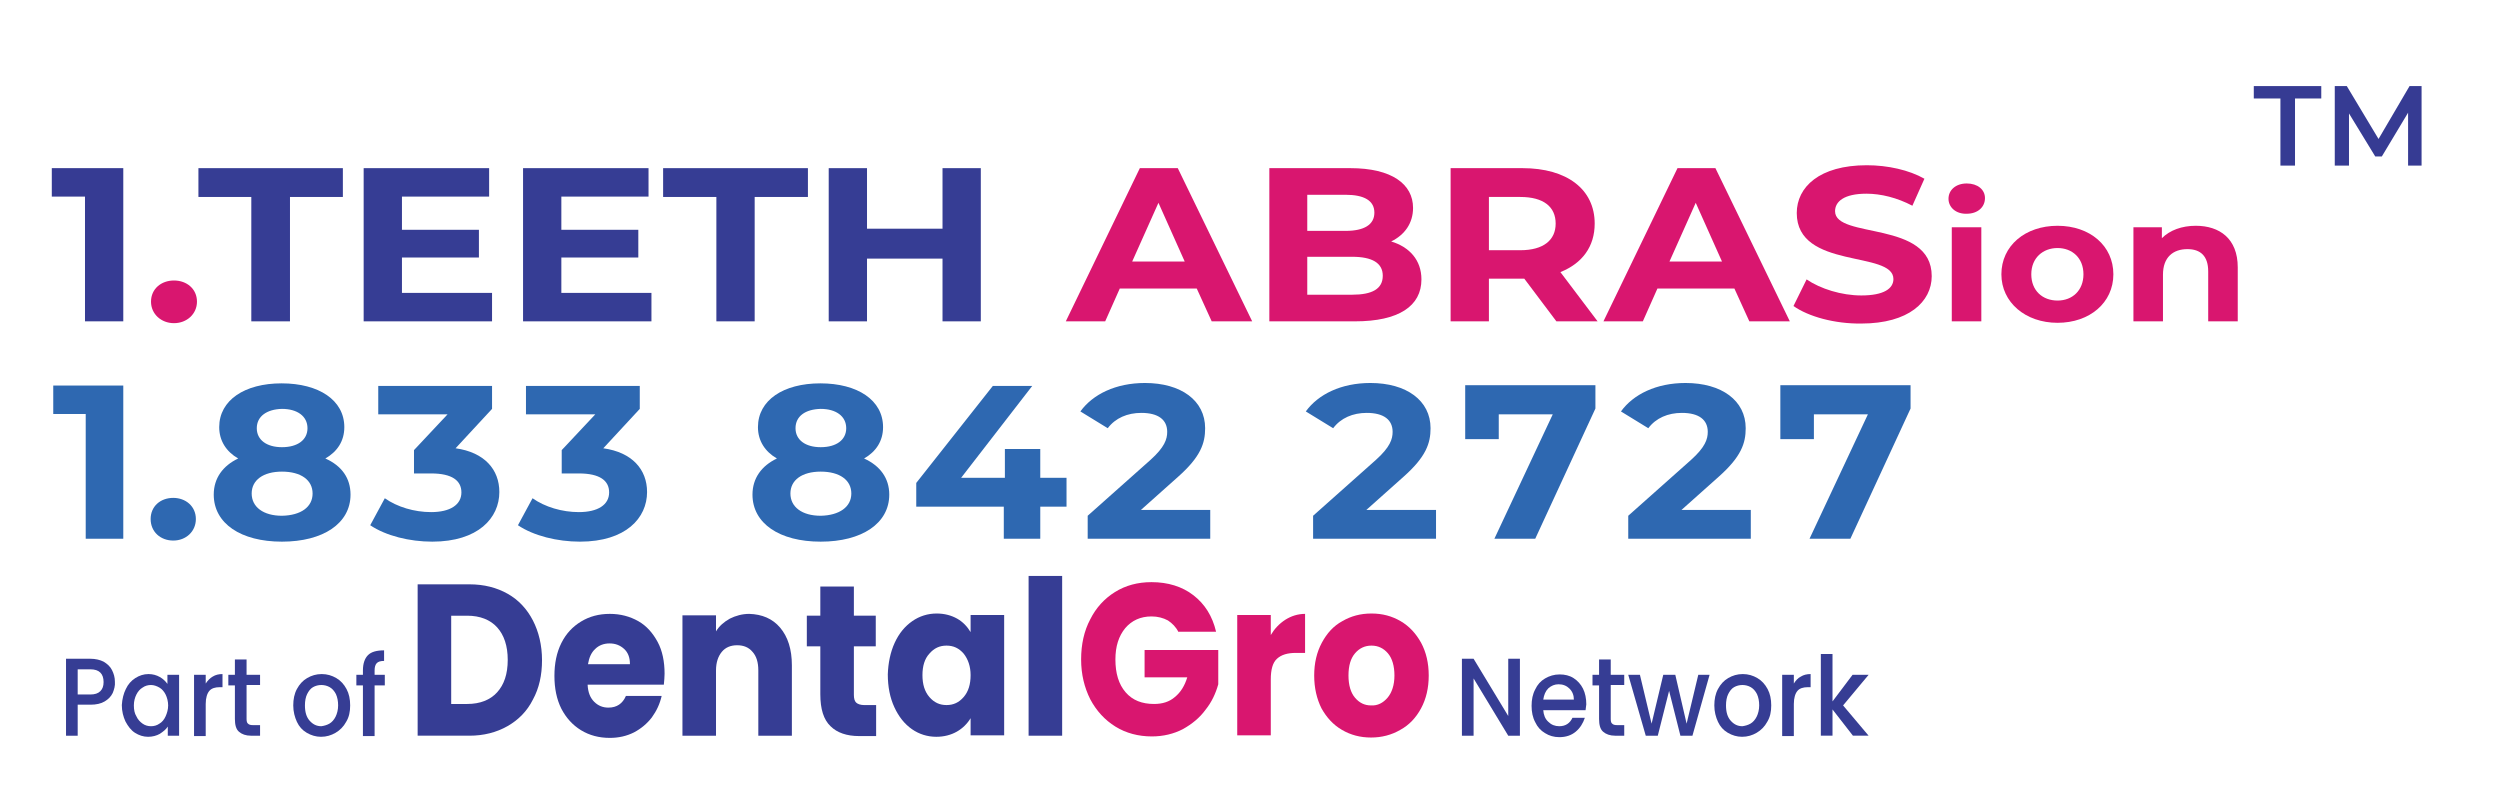 <?xml version="1.0" encoding="utf-8"?>
<!-- Generator: Adobe Illustrator 28.0.0, SVG Export Plug-In . SVG Version: 6.00 Build 0)  -->
<svg version="1.1" id="Layer_1" xmlns="http://www.w3.org/2000/svg" xmlns:xlink="http://www.w3.org/1999/xlink" x="0px" y="0px"
	 viewBox="0 0 685.4 220" style="enable-background:new 0 0 685.4 220;" xml:space="preserve">
<g>
	<g>
		<g>
			<path style="fill:#363D94;" d="M139.2,162.8c3,1.7,5.3,4.2,6.9,7.3c1.6,3.1,2.5,6.8,2.5,10.9c0,4.1-0.8,7.7-2.5,10.8
				c-1.6,3.2-4,5.6-7,7.3c-3,1.7-6.5,2.6-10.4,2.6h-14.2v-41.5h14.2C132.7,160.2,136.2,161.1,139.2,162.8z M136.3,189.8
				c1.9-2.1,2.9-5,2.9-8.9c0-3.8-1-6.8-2.9-8.9c-1.9-2.1-4.7-3.2-8.2-3.2h-4.4V193h4.4C131.6,193,134.4,191.9,136.3,189.8z"/>
			<path style="fill:#363D94;" d="M182,187.7h-20.9c0.1,2.1,0.7,3.6,1.8,4.7c1.1,1.1,2.4,1.6,3.9,1.6c2.3,0,3.9-1.1,4.8-3.2h9.8
				c-0.5,2.2-1.4,4.1-2.7,5.9c-1.3,1.7-3,3.1-4.9,4.1c-2,1-4.2,1.5-6.6,1.5c-3,0-5.6-0.7-7.9-2.1c-2.3-1.4-4.1-3.4-5.4-5.9
				c-1.3-2.6-1.9-5.6-1.9-9c0-3.4,0.6-6.4,1.9-9c1.3-2.6,3.1-4.5,5.4-5.9c2.3-1.4,4.9-2.1,7.9-2.1c2.9,0,5.5,0.7,7.8,2
				c2.3,1.3,4,3.3,5.3,5.7s1.9,5.4,1.9,8.7C182.2,185.6,182.1,186.6,182,187.7z M172.7,182c0-1.7-0.5-3.1-1.6-4.1
				c-1.1-1-2.4-1.5-4-1.5c-1.5,0-2.9,0.5-3.9,1.5c-1.1,1-1.7,2.4-2,4.2H172.7z"/>
			<path style="fill:#363D94;" d="M213.9,172.1c2.1,2.5,3.2,5.9,3.2,10.3v19.3h-9.2v-17.9c0-2.2-0.5-3.9-1.6-5.1
				c-1-1.2-2.4-1.8-4.2-1.8c-1.8,0-3.2,0.6-4.2,1.8c-1,1.2-1.6,2.9-1.6,5.1v17.9h-9.2v-33h9.2v4.4c0.9-1.5,2.2-2.6,3.8-3.5
				c1.6-0.8,3.4-1.3,5.3-1.3C208.9,168.4,211.8,169.6,213.9,172.1z"/>
			<path style="fill:#363D94;" d="M240.2,193.2v8.6h-4.7c-3.3,0-6-0.9-7.8-2.7c-1.9-1.8-2.8-4.7-2.8-8.8v-13.1h-3.7v-8.4h3.7v-8h9.2
				v8h6v8.4h-6v13.3c0,1,0.2,1.7,0.6,2.1c0.4,0.4,1.2,0.7,2.2,0.7H240.2z"/>
			<path style="fill:#363D94;" d="M245.3,176.2c1.2-2.6,2.8-4.5,4.8-5.9c2-1.4,4.3-2.1,6.7-2.1c2.1,0,4,0.5,5.6,1.4
				c1.6,0.9,2.8,2.2,3.7,3.7v-4.7h9.2v33h-9.2v-4.7c-0.9,1.5-2.2,2.8-3.8,3.7c-1.6,0.9-3.5,1.4-5.6,1.4c-2.4,0-4.7-0.7-6.7-2.1
				c-2-1.4-3.6-3.4-4.8-6c-1.2-2.6-1.8-5.6-1.8-9C243.5,181.8,244.1,178.8,245.3,176.2z M264.2,179.2c-1.3-1.5-2.8-2.2-4.7-2.2
				s-3.4,0.7-4.7,2.2c-1.3,1.4-1.9,3.4-1.9,5.9c0,2.5,0.6,4.5,1.9,6c1.3,1.5,2.8,2.2,4.7,2.2s3.4-0.7,4.7-2.2c1.3-1.5,1.9-3.5,1.9-6
				C266.1,182.7,265.4,180.7,264.2,179.2z"/>
			<path style="fill:#363D94;" d="M291.2,157.9v43.8H282v-43.8H291.2z"/>
			<path style="fill:#D9166F;" d="M323.1,173.3c-0.7-1.4-1.7-2.4-2.9-3.2c-1.3-0.7-2.8-1.1-4.5-1.1c-3,0-5.4,1.1-7.2,3.2
				c-1.8,2.2-2.7,5-2.7,8.6c0,3.8,0.9,6.8,2.8,9c1.9,2.2,4.5,3.2,7.8,3.2c2.3,0,4.2-0.6,5.7-1.9c1.6-1.3,2.7-3.1,3.4-5.4h-11.7v-7.5
				H334v9.4c-0.7,2.5-1.8,4.9-3.5,7c-1.6,2.2-3.7,3.9-6.2,5.3c-2.5,1.3-5.4,2-8.5,2c-3.7,0-7.1-0.9-10-2.7c-2.9-1.8-5.2-4.3-6.9-7.5
				c-1.6-3.2-2.5-6.8-2.5-10.9c0-4.1,0.8-7.8,2.5-11c1.6-3.2,3.9-5.7,6.8-7.5c2.9-1.8,6.2-2.7,10-2.7c4.5,0,8.4,1.2,11.5,3.6
				c3.1,2.4,5.2,5.7,6.2,10H323.1z"/>
			<path style="fill:#D9166F;" d="M352.4,169.9c1.6-1,3.4-1.6,5.4-1.6v10.7h-2.5c-2.3,0-4,0.5-5.2,1.6c-1.2,1.1-1.7,3-1.7,5.7v15.3
				h-9.2v-33h9.2v5.5C349.4,172.4,350.7,171,352.4,169.9z"/>
			<path style="fill:#D9166F;" d="M367.9,200.1c-2.4-1.4-4.2-3.4-5.6-5.9c-1.3-2.6-2-5.6-2-9c0-3.4,0.7-6.4,2.1-9
				c1.4-2.6,3.2-4.6,5.6-5.9c2.4-1.4,5-2.1,8-2.1c3,0,5.6,0.7,8,2.1c2.4,1.4,4.2,3.4,5.6,5.9c1.4,2.6,2.1,5.6,2.1,9
				c0,3.4-0.7,6.4-2.1,9c-1.4,2.6-3.3,4.6-5.7,5.9c-2.4,1.4-5.1,2.1-8,2.1C372.9,202.2,370.3,201.5,367.9,200.1z M380.4,191.3
				c1.2-1.4,1.9-3.5,1.9-6.1c0-2.6-0.6-4.7-1.8-6.1c-1.2-1.4-2.7-2.1-4.5-2.1c-1.8,0-3.3,0.7-4.5,2.1c-1.2,1.4-1.8,3.4-1.8,6.1
				c0,2.6,0.6,4.7,1.8,6.1c1.2,1.4,2.6,2.1,4.4,2.1C377.7,193.5,379.2,192.7,380.4,191.3z"/>
		</g>
	</g>
	<g>
		<path style="fill:#363D94;" d="M416.7,201.7h-3.2l-9.5-15.7v15.7h-3.2v-21.1h3.2l9.5,15.7v-15.7h3.2V201.7z"/>
		<path style="fill:#363D94;" d="M434.7,194.7h-11.6c0.1,1.3,0.5,2.4,1.4,3.2c0.8,0.8,1.8,1.2,3,1.2c1.7,0,2.9-0.8,3.6-2.3h3.4
			c-0.5,1.5-1.3,2.8-2.5,3.8c-1.2,1-2.7,1.5-4.5,1.5c-1.5,0-2.8-0.4-3.9-1.1c-1.2-0.7-2.1-1.7-2.7-3c-0.7-1.3-1-2.8-1-4.5
			c0-1.7,0.3-3.2,1-4.5c0.6-1.3,1.5-2.3,2.7-3c1.2-0.7,2.5-1.1,4-1.1c1.4,0,2.7,0.3,3.8,1c1.1,0.7,2,1.7,2.6,2.9
			c0.6,1.2,0.9,2.7,0.9,4.3C434.8,193.6,434.8,194.2,434.7,194.7z M431.5,191.9c0-1.3-0.4-2.3-1.2-3.1c-0.8-0.8-1.8-1.2-3-1.2
			c-1.1,0-2,0.4-2.8,1.1c-0.8,0.8-1.2,1.8-1.4,3.1H431.5z"/>
		<path style="fill:#363D94;" d="M441.6,187.9v9.2c0,0.6,0.1,1.1,0.4,1.3c0.3,0.3,0.7,0.4,1.4,0.4h1.9v2.9h-2.5
			c-1.4,0-2.5-0.4-3.3-1.1c-0.8-0.7-1.1-1.9-1.1-3.5v-9.2h-1.8V185h1.8v-4.2h3.2v4.2h3.7v2.8H441.6z"/>
		<path style="fill:#363D94;" d="M468.7,185l-4.7,16.7h-3.3l-3.1-12.3l-3.1,12.3h-3.3l-4.8-16.7h3.2l3.2,13.4L456,185h3.3l3.1,13.4
			l3.2-13.4H468.7z"/>
		<path style="fill:#363D94;" d="M473.7,200.9c-1.2-0.7-2.1-1.7-2.7-3s-1-2.8-1-4.5c0-1.7,0.3-3.2,1-4.5c0.7-1.3,1.6-2.3,2.8-3
			c1.2-0.7,2.5-1.1,4-1.1s2.8,0.4,4,1.1c1.2,0.7,2.1,1.7,2.8,3c0.7,1.3,1,2.8,1,4.5c0,1.7-0.3,3.2-1.1,4.5c-0.7,1.3-1.7,2.3-2.9,3
			c-1.2,0.7-2.5,1.1-4,1.1C476.2,202,474.9,201.6,473.7,200.9z M479.9,198.4c0.7-0.4,1.3-1.1,1.7-1.9c0.4-0.8,0.7-1.9,0.7-3.1
			c0-1.2-0.2-2.2-0.6-3.1c-0.4-0.8-1-1.5-1.7-1.9c-0.7-0.4-1.5-0.6-2.3-0.6c-0.8,0-1.6,0.2-2.3,0.6c-0.7,0.4-1.2,1.1-1.6,1.9
			c-0.4,0.8-0.6,1.9-0.6,3.1c0,1.8,0.4,3.2,1.3,4.2s1.9,1.5,3.2,1.5C478.4,199,479.2,198.8,479.9,198.4z"/>
		<path style="fill:#363D94;" d="M493.7,185.5c0.8-0.5,1.7-0.7,2.7-0.7v3.6h-0.8c-1.2,0-2.2,0.3-2.8,1c-0.6,0.7-1,1.9-1,3.6v8.8
			h-3.2V185h3.2v2.4C492.3,186.6,492.9,185.9,493.7,185.5z"/>
		<path style="fill:#363D94;" d="M505.3,193.4l7,8.3h-4.3l-5.6-7.2v7.2h-3.2v-22.4h3.2v13l5.5-7.3h4.4L505.3,193.4z"/>
	</g>
	<g>
		<g>
			<path style="fill:#363D94;" d="M30.9,190c-0.5,1-1.2,1.7-2.2,2.3c-1,0.6-2.3,0.9-3.9,0.9h-3.5v8.5h-3.2v-21.1h6.6
				c1.5,0,2.7,0.3,3.7,0.8c1,0.6,1.8,1.3,2.3,2.3c0.5,1,0.8,2,0.8,3.2C31.6,188,31.3,189,30.9,190z M27.5,189.5
				c0.6-0.6,0.9-1.4,0.9-2.5c0-2.3-1.2-3.5-3.6-3.5h-3.5v6.9h3.5C26,190.4,26.9,190.1,27.5,189.5z"/>
			<path style="fill:#363D94;" d="M34.5,188.9c0.6-1.3,1.5-2.3,2.6-3c1.1-0.7,2.3-1.1,3.6-1.1c1.2,0,2.2,0.3,3.1,0.8
				c0.9,0.5,1.6,1.2,2.1,1.9V185h3.2v16.7H46v-2.5c-0.5,0.8-1.3,1.4-2.2,2c-0.9,0.5-2,0.8-3.2,0.8c-1.3,0-2.5-0.4-3.6-1.1
				c-1.1-0.7-1.9-1.8-2.6-3.1c-0.6-1.3-1-2.8-1-4.5C33.5,191.6,33.9,190.1,34.5,188.9z M45.4,190.4c-0.4-0.8-1-1.5-1.7-1.9
				c-0.7-0.4-1.5-0.7-2.3-0.7c-0.8,0-1.6,0.2-2.3,0.7c-0.7,0.4-1.3,1.1-1.7,1.9c-0.4,0.8-0.7,1.8-0.7,3s0.2,2.2,0.7,3
				c0.4,0.9,1,1.5,1.7,2c0.7,0.5,1.5,0.7,2.3,0.7c0.8,0,1.6-0.2,2.3-0.7c0.7-0.4,1.3-1.1,1.7-2c0.4-0.9,0.7-1.9,0.7-3
				S45.8,191.2,45.4,190.4z"/>
			<path style="fill:#363D94;" d="M58.3,185.5c0.8-0.5,1.7-0.7,2.7-0.7v3.6h-0.8c-1.2,0-2.2,0.3-2.8,1c-0.6,0.7-1,1.9-1,3.6v8.8
				h-3.2V185h3.2v2.4C56.9,186.6,57.6,185.9,58.3,185.5z"/>
			<path style="fill:#363D94;" d="M67.6,187.9v9.2c0,0.6,0.1,1.1,0.4,1.3c0.3,0.3,0.7,0.4,1.4,0.4h1.9v2.9h-2.5
				c-1.4,0-2.5-0.4-3.3-1.1c-0.8-0.7-1.1-1.9-1.1-3.5v-9.2h-1.8V185h1.8v-4.2h3.2v4.2h3.7v2.8H67.6z"/>
			<path style="fill:#363D94;" d="M84.1,200.9c-1.2-0.7-2.1-1.7-2.7-3s-1-2.8-1-4.5c0-1.7,0.3-3.2,1-4.5c0.7-1.3,1.6-2.3,2.8-3
				c1.2-0.7,2.5-1.1,4-1.1c1.5,0,2.8,0.4,4,1.1c1.2,0.7,2.1,1.7,2.8,3c0.7,1.3,1,2.8,1,4.5c0,1.7-0.3,3.2-1.1,4.5
				c-0.7,1.3-1.7,2.3-2.9,3c-1.2,0.7-2.5,1.1-4,1.1C86.6,202,85.3,201.6,84.1,200.9z M90.3,198.4c0.7-0.4,1.3-1.1,1.7-1.9
				c0.4-0.8,0.7-1.9,0.7-3.1c0-1.2-0.2-2.2-0.6-3.1c-0.4-0.8-1-1.5-1.7-1.9c-0.7-0.4-1.5-0.6-2.3-0.6c-0.8,0-1.6,0.2-2.3,0.6
				c-0.7,0.4-1.2,1.1-1.6,1.9c-0.4,0.8-0.6,1.9-0.6,3.1c0,1.8,0.4,3.2,1.3,4.2s1.9,1.5,3.2,1.5C88.8,199,89.6,198.8,90.3,198.4z"/>
			<path style="fill:#363D94;" d="M105.5,187.9h-2.8v13.9h-3.2v-13.9h-1.8V185h1.8v-1.2c0-1.9,0.5-3.3,1.4-4.2
				c0.9-0.9,2.4-1.3,4.4-1.3v2.9c-1,0-1.6,0.2-2,0.6c-0.4,0.4-0.6,1.1-0.6,2v1.2h2.8V187.9z"/>
		</g>
	</g>
</g>
<g>
	<path style="fill:#363B93;" d="M33.8,46.1v42H23.3V53.9h-9.1v-7.8H33.8z"/>
	<path style="fill:#D9166F;" d="M41.4,82.7c0-3.5,2.8-5.8,6.3-5.8c3.5,0,6.3,2.3,6.3,5.8c0,3.4-2.8,5.9-6.3,5.9
		C44.2,88.6,41.4,86.1,41.4,82.7z"/>
	<path style="fill:#363D94;" d="M68.9,54H54.4v-7.9H94V54H79.5v34.1H68.9V54z"/>
	<path style="fill:#363D94;" d="M134.9,80.3v7.8H99.7v-42h34.4v7.8h-23.9V63h21.1v7.6h-21.1v9.7H134.9z"/>
	<path style="fill:#363D94;" d="M178.6,80.3v7.8h-35.2v-42h34.4v7.8h-23.9V63h21.1v7.6h-21.1v9.7H178.6z"/>
	<path style="fill:#363D94;" d="M196.4,54h-14.6v-7.9h39.7V54h-14.6v34.1h-10.5V54z"/>
	<path style="fill:#363D94;" d="M268.9,46.1v42h-10.5V70.9h-20.7v17.2h-10.5v-42h10.5v16.6h20.7V46.1H268.9z"/>
	<path style="fill:#D9166F;" d="M328.1,79.1H307l-4,9h-10.8l20.3-42h10.4l20.4,42h-11.1L328.1,79.1z M324.8,71.7l-7.2-16.1
		l-7.2,16.1H324.8z"/>
	<path style="fill:#D9166F;" d="M389.7,76.6c0,7.3-6.2,11.5-18.2,11.5h-23.5v-42h22.2c11.4,0,17.2,4.4,17.2,10.9
		c0,4.2-2.3,7.4-6,9.2C386.4,67.7,389.7,71.3,389.7,76.6z M358.4,53.4v9.9h10.5c5.1,0,7.9-1.7,7.9-5s-2.8-4.9-7.9-4.9H358.4z
		 M379.1,75.6c0-3.5-2.9-5.2-8.4-5.2h-12.3v10.4h12.3C376.2,80.8,379.1,79.2,379.1,75.6z"/>
	<path style="fill:#D9166F;" d="M426.7,88.1l-8.8-11.7h-0.5h-9.2v11.7h-10.5v-42h19.7c12.2,0,19.8,5.8,19.8,15.2
		c0,6.3-3.4,10.9-9.4,13.3L438,88.1H426.7z M416.8,54h-8.6v14.6h8.6c6.4,0,9.7-2.8,9.7-7.3C426.5,56.7,423.2,54,416.8,54z"/>
	<path style="fill:#D9166F;" d="M475.5,79.1h-21.1l-4,9h-10.8l20.3-42h10.4l20.4,42h-11.1L475.5,79.1z M472.1,71.7l-7.2-16.1
		l-7.2,16.1H472.1z"/>
	<path style="fill:#D9166F;" d="M491.7,83.9l3.6-7.3c3.8,2.6,9.6,4.4,15,4.4c6.2,0,8.8-1.9,8.8-4.5c0-7.9-26.5-2.5-26.5-18.1
		c0-7.1,6.2-13.1,19.2-13.1c5.7,0,11.6,1.3,15.8,3.7l-3.3,7.4c-4.2-2.2-8.6-3.3-12.6-3.3c-6.2,0-8.6,2.2-8.6,4.8
		c0,7.7,26.5,2.4,26.5,17.8c0,7-6.3,13-19.3,13C503,88.8,495.8,86.8,491.7,83.9z"/>
	<path style="fill:#D9166F;" d="M534.2,54.5c0-2.4,2-4.2,5-4.2c3,0,5,1.7,5,4c0,2.5-2,4.3-5,4.3C536.2,58.7,534.2,56.8,534.2,54.5z
		 M535.1,62.3h8.1v25.8h-8.1V62.3z"/>
	<path style="fill:#D9166F;" d="M548.7,75.2c0-7.8,6.5-13.3,15.4-13.3s15.3,5.5,15.3,13.3s-6.5,13.3-15.3,13.3
		S548.7,82.9,548.7,75.2z M571.2,75.2c0-4.5-3.1-7.2-7.1-7.2s-7.2,2.7-7.2,7.2s3.1,7.2,7.2,7.2S571.2,79.6,571.2,75.2z"/>
	<path style="fill:#D9166F;" d="M613.5,73.3v14.8h-8.1V74.4c0-4.2-2.1-6.1-5.7-6.1c-3.9,0-6.7,2.2-6.7,7v12.8h-8.1V62.3h7.8v3
		c2.2-2.2,5.5-3.4,9.3-3.4C608.5,61.9,613.5,65.4,613.5,73.3z"/>
</g>
<g>
	<path style="fill:#2E68B1;" d="M33.8,105.7v42H23.5v-34.2h-8.9v-7.8H33.8z"/>
	<path style="fill:#2E68B1;" d="M41.3,142.3c0-3.5,2.7-5.8,6.2-5.8c3.4,0,6.2,2.3,6.2,5.8c0,3.4-2.7,5.9-6.2,5.9
		C44,148.2,41.3,145.8,41.3,142.3z"/>
	<path style="fill:#2E68B1;" d="M96.1,135.6c0,7.9-7.5,12.9-18.8,12.9c-11.3,0-18.7-5-18.7-12.9c0-4.5,2.5-7.9,6.7-9.9
		c-3.3-1.9-5.2-4.9-5.2-8.6c0-7.4,7-12,17.1-12c10.2,0,17.2,4.6,17.2,12c0,3.8-1.9,6.7-5.2,8.6C93.7,127.7,96.1,131.1,96.1,135.6z
		 M85.7,135.3c0-3.7-3.2-6-8.4-6c-5.1,0-8.3,2.3-8.3,6s3.2,6.1,8.3,6.1C82.5,141.3,85.7,139,85.7,135.3z M70.4,117.4
		c0,3.2,2.7,5.2,6.9,5.2c4.3,0,7-2,7-5.2c0-3.3-2.8-5.3-7-5.3C73.2,112.2,70.4,114.1,70.4,117.4z"/>
	<path style="fill:#2E68B1;" d="M136.9,134.9c0,7.1-5.8,13.6-18.4,13.6c-6.2,0-12.7-1.6-17-4.5l4-7.4c3.4,2.4,8.1,3.8,12.7,3.8
		c5.2,0,8.3-2,8.3-5.4c0-3.2-2.5-5.2-8.3-5.2h-4.7v-6.4l9.2-9.8h-19v-7.8h31.2v6.3l-10,10.8C132.8,124,136.9,128.7,136.9,134.9z"/>
	<path style="fill:#2E68B1;" d="M177.4,134.9c0,7.1-5.8,13.6-18.4,13.6c-6.2,0-12.7-1.6-17-4.5l4-7.4c3.4,2.4,8.1,3.8,12.7,3.8
		c5.2,0,8.3-2,8.3-5.4c0-3.2-2.5-5.2-8.3-5.2H154v-6.4l9.2-9.8h-19v-7.8h31.2v6.3l-10,10.8C173.3,124,177.4,128.7,177.4,134.9z"/>
	<path style="fill:#2E68B1;" d="M243.8,135.6c0,7.9-7.5,12.9-18.8,12.9c-11.3,0-18.7-5-18.7-12.9c0-4.5,2.5-7.9,6.7-9.9
		c-3.3-1.9-5.2-4.9-5.2-8.6c0-7.4,7-12,17.1-12c10.2,0,17.2,4.6,17.2,12c0,3.8-1.9,6.7-5.2,8.6C241.3,127.7,243.8,131.1,243.8,135.6
		z M233.4,135.3c0-3.7-3.2-6-8.4-6c-5.1,0-8.3,2.3-8.3,6s3.2,6.1,8.3,6.1C230.1,141.3,233.4,139,233.4,135.3z M218.1,117.4
		c0,3.2,2.7,5.2,6.9,5.2c4.3,0,7-2,7-5.2c0-3.3-2.8-5.3-7-5.3C220.8,112.2,218.1,114.1,218.1,117.4z"/>
	<path style="fill:#2E68B1;" d="M292.4,138.9h-7.2v8.8h-10v-8.8h-24v-6.5l21-26.6H283L263.5,131h12v-7.9h9.7v7.9h7.2V138.9z"/>
	<path style="fill:#2E68B1;" d="M331.8,139.8v7.9h-33.6v-6.3l17.2-15.3c3.9-3.5,4.6-5.7,4.6-7.7c0-3.3-2.4-5.2-7.1-5.2
		c-3.8,0-7.1,1.4-9.2,4.2l-7.5-4.6c3.4-4.7,9.7-7.8,17.7-7.8c9.9,0,16.5,4.8,16.5,12.4c0,4.1-1.2,7.8-7.4,13.3l-10.2,9.1H331.8z"/>
	<path style="fill:#2E68B1;" d="M393.7,139.8v7.9H360v-6.3l17.2-15.3c3.9-3.5,4.6-5.7,4.6-7.7c0-3.3-2.4-5.2-7.1-5.2
		c-3.8,0-7.1,1.4-9.2,4.2l-7.5-4.6c3.4-4.7,9.7-7.8,17.7-7.8c9.9,0,16.5,4.8,16.5,12.4c0,4.1-1.2,7.8-7.4,13.3l-10.2,9.1H393.7z"/>
	<path style="fill:#2E68B1;" d="M437.4,105.7v6.3l-16.5,35.7h-11.2l16-34.1h-14.8v6.8h-9.2v-14.8H437.4z"/>
	<path style="fill:#2E68B1;" d="M480,139.8v7.9h-33.6v-6.3l17.2-15.3c3.9-3.5,4.6-5.7,4.6-7.7c0-3.3-2.4-5.2-7.1-5.2
		c-3.8,0-7.1,1.4-9.2,4.2l-7.5-4.6c3.4-4.7,9.7-7.8,17.7-7.8c9.9,0,16.5,4.8,16.5,12.4c0,4.1-1.2,7.8-7.4,13.3l-10.2,9.1H480z"/>
	<path style="fill:#2E68B1;" d="M523.8,105.7v6.3l-16.5,35.7h-11.2l16-34.1h-14.8v6.8h-9.2v-14.8H523.8z"/>
</g>
<g>
	<path style="fill:#363B93;" d="M625.1,27h-7.2v-3.4h18.5V27h-7.2v18.4h-4V27z"/>
	<path style="fill:#363B93;" d="M660.2,45.4l0-14.5l-7.2,12h-1.8l-7.2-11.8v14.3h-3.9V23.6h3.3l8.7,14.5l8.5-14.5h3.3l0,21.8H660.2z
		"/>
</g>
</svg>
